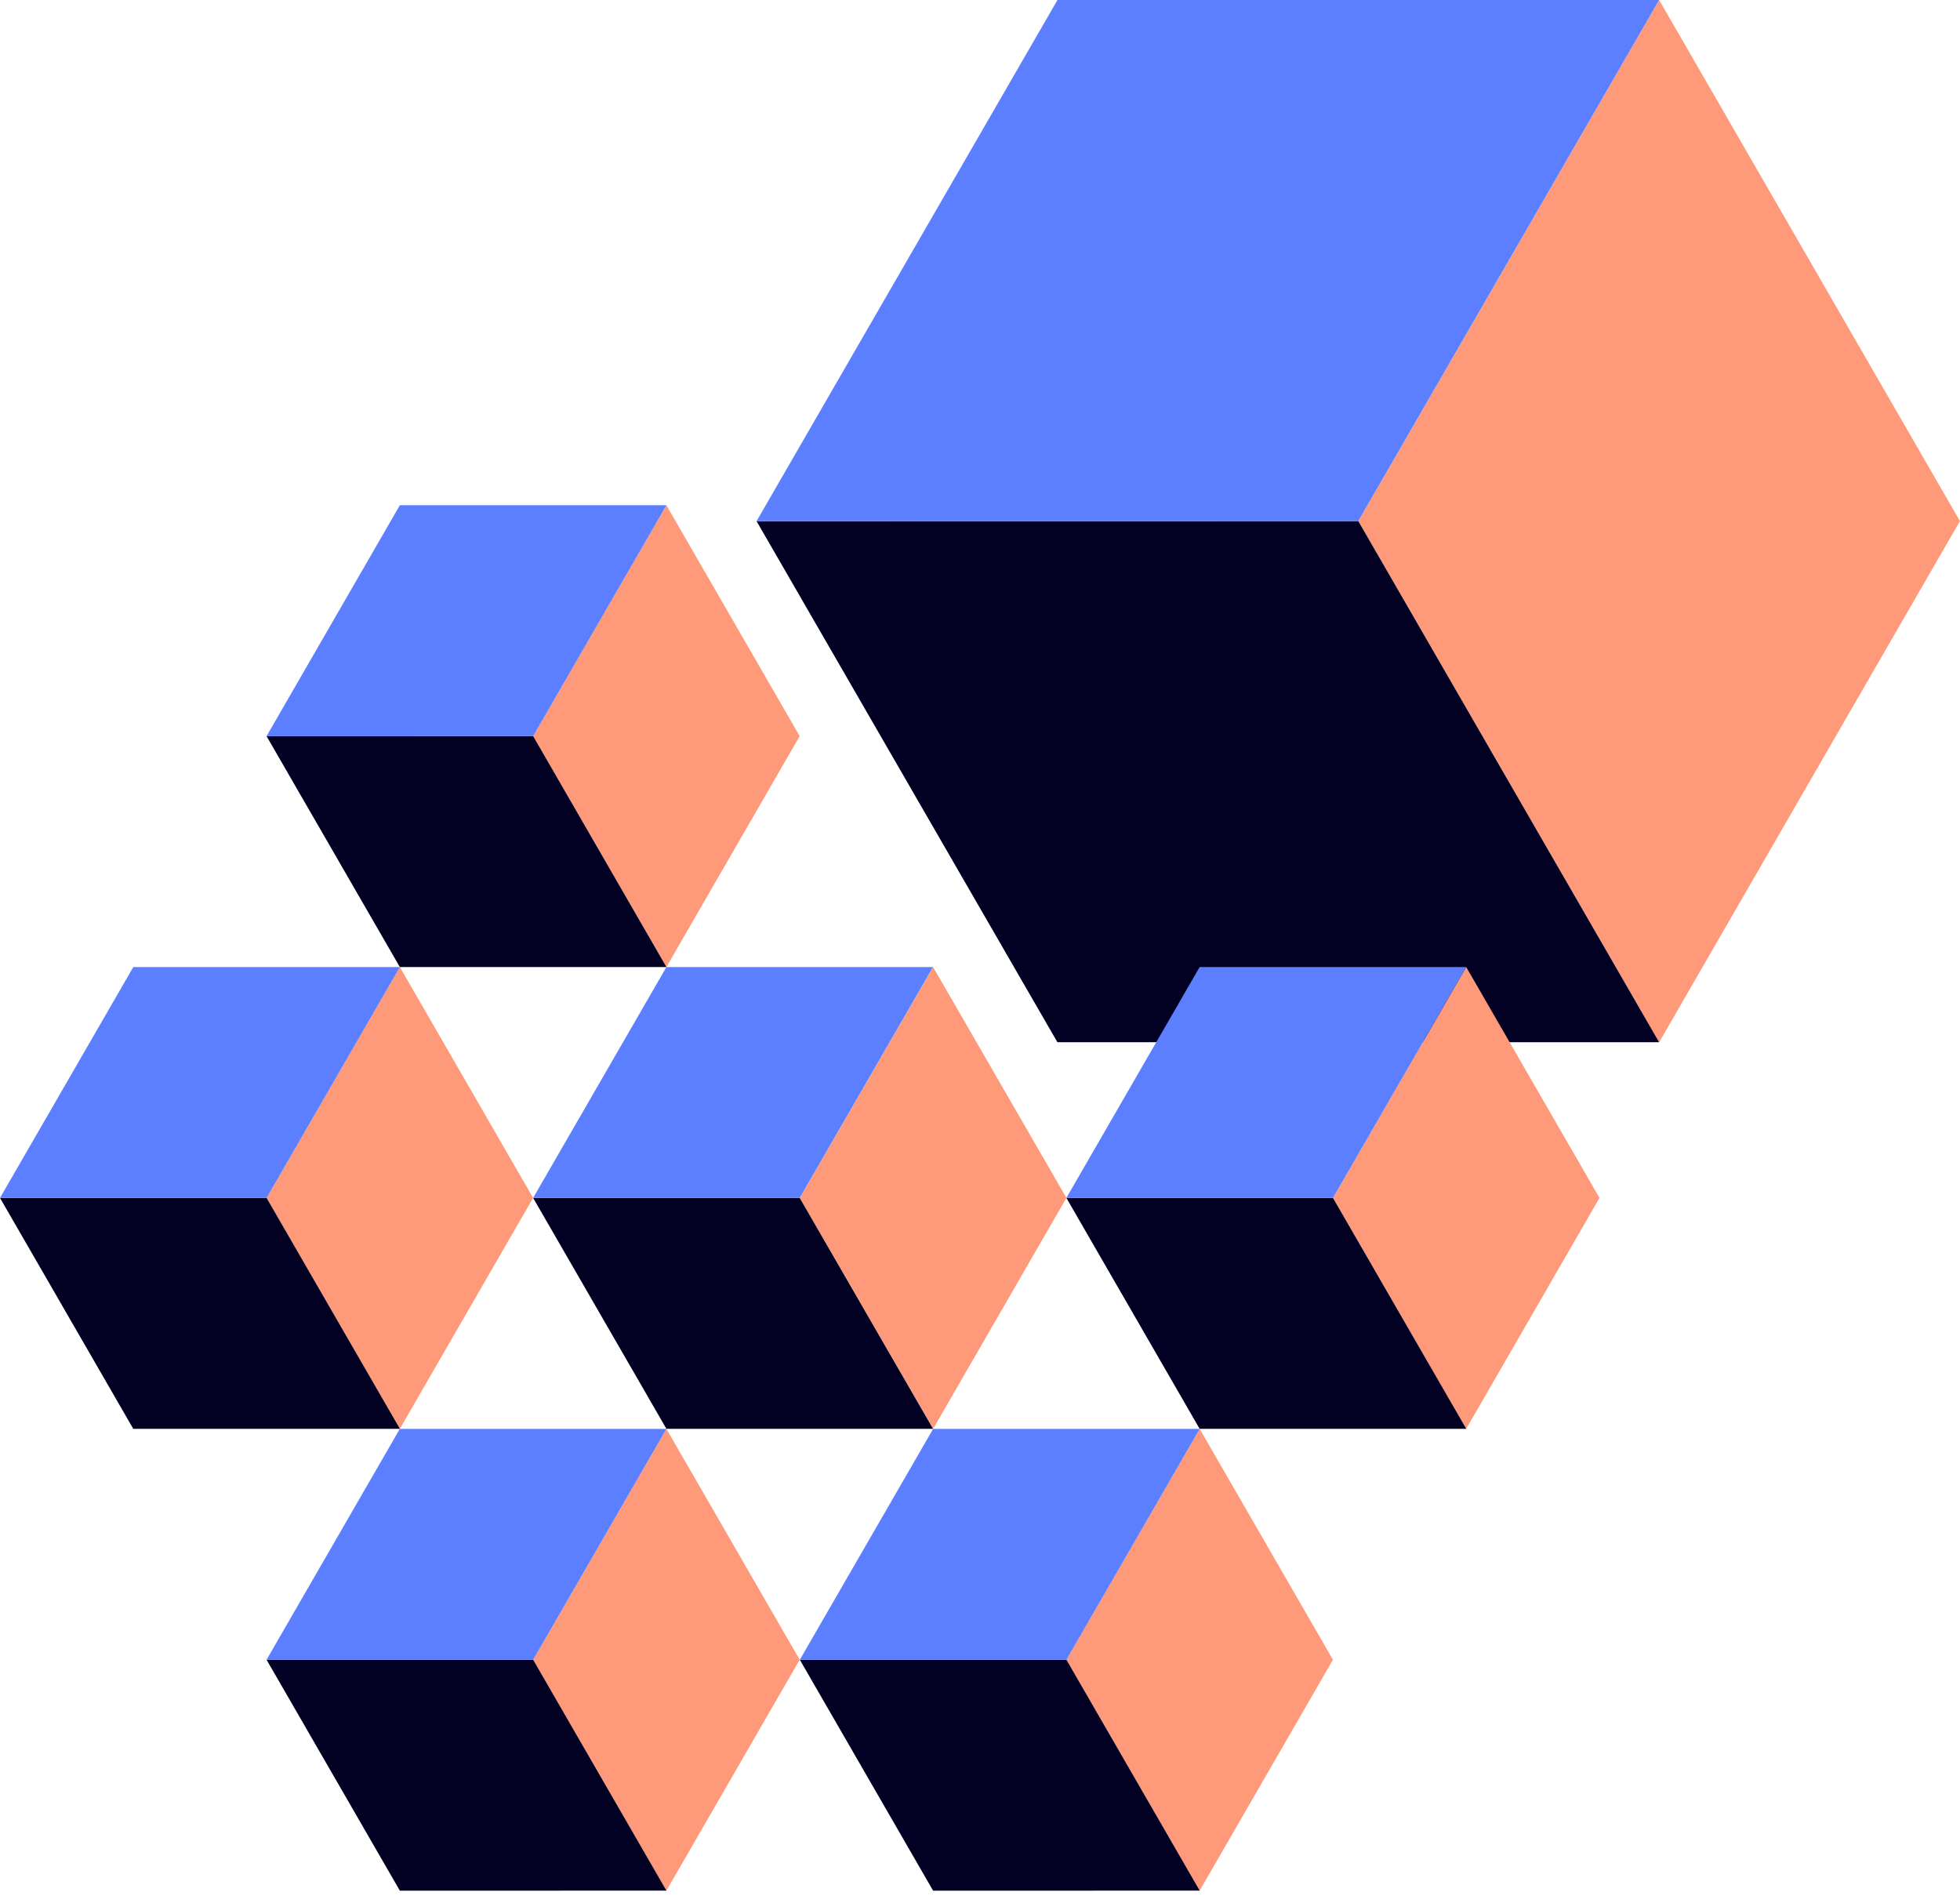 <svg width="103" height="100" viewBox="0 0 103 100" fill="none" xmlns="http://www.w3.org/2000/svg">
<path d="M87.19 0L102.997 27.38L87.19 54.764L71.383 27.38L87.19 0Z" fill="#FE9979"/>
<path d="M71.38 27.379L87.189 54.763H55.567L39.758 27.384L71.38 27.379Z" fill="#020023"/>
<path d="M87.189 0L71.38 27.38L39.758 27.384L55.571 0H87.189Z" fill="#5B7FFF"/>
<path d="M35.02 26.547L42.024 38.679L35.02 50.813L28.016 38.679L35.02 26.547Z" fill="#FE9979"/>
<path d="M28.018 38.679L35.022 50.813H21.012L14.008 38.681L28.018 38.679Z" fill="#020023"/>
<path d="M35.022 26.547L28.018 38.679L14.008 38.681L21.012 26.547H35.022Z" fill="#5B7FFF"/>
<path d="M35.02 75.079L42.024 87.211L35.02 99.343L28.016 87.211L35.02 75.079Z" fill="#FE9979"/>
<path d="M28.018 87.21L35.022 99.342L21.012 99.344L14.008 87.21H28.018Z" fill="#020023"/>
<path d="M35.022 75.079L28.018 87.211H14.008L21.012 75.079H35.022Z" fill="#5B7FFF"/>
<path d="M63.043 75.079L70.047 87.211L63.043 99.343L56.039 87.211L63.043 75.079Z" fill="#FE9979"/>
<path d="M56.042 87.21L63.046 99.342L49.035 99.344L42.031 87.21H56.042Z" fill="#020023"/>
<path d="M63.046 75.079L56.042 87.211H42.031L49.038 75.079H63.046Z" fill="#5B7FFF"/>
<path d="M21.012 50.812L28.016 62.944L21.012 75.076L14.008 62.944L21.012 50.812Z" fill="#FE9979"/>
<path d="M14.01 62.944L21.015 75.076L7.004 75.078L0 62.944H14.01Z" fill="#020023"/>
<path d="M21.015 50.812L14.01 62.944H0L7.006 50.812H21.015Z" fill="#5B7FFF"/>
<path d="M49.035 50.812L56.042 62.944L49.038 75.076L42.031 62.944L49.035 50.812Z" fill="#FE9979"/>
<path d="M42.026 62.944L49.032 75.076L35.022 75.078L28.016 62.944H42.026Z" fill="#020023"/>
<path d="M49.03 50.812L42.026 62.944H28.016L35.022 50.812H49.03Z" fill="#5B7FFF"/>
<path d="M77.051 50.812L84.055 62.944L77.051 75.076L70.047 62.944L77.051 50.812Z" fill="#FE9979"/>
<path d="M70.049 62.944L77.054 75.076L63.043 75.078L56.039 62.944H70.049Z" fill="#020023"/>
<path d="M77.054 50.812L70.049 62.944H56.039L63.043 50.812H77.054Z" fill="#5B7FFF"/>
</svg>
